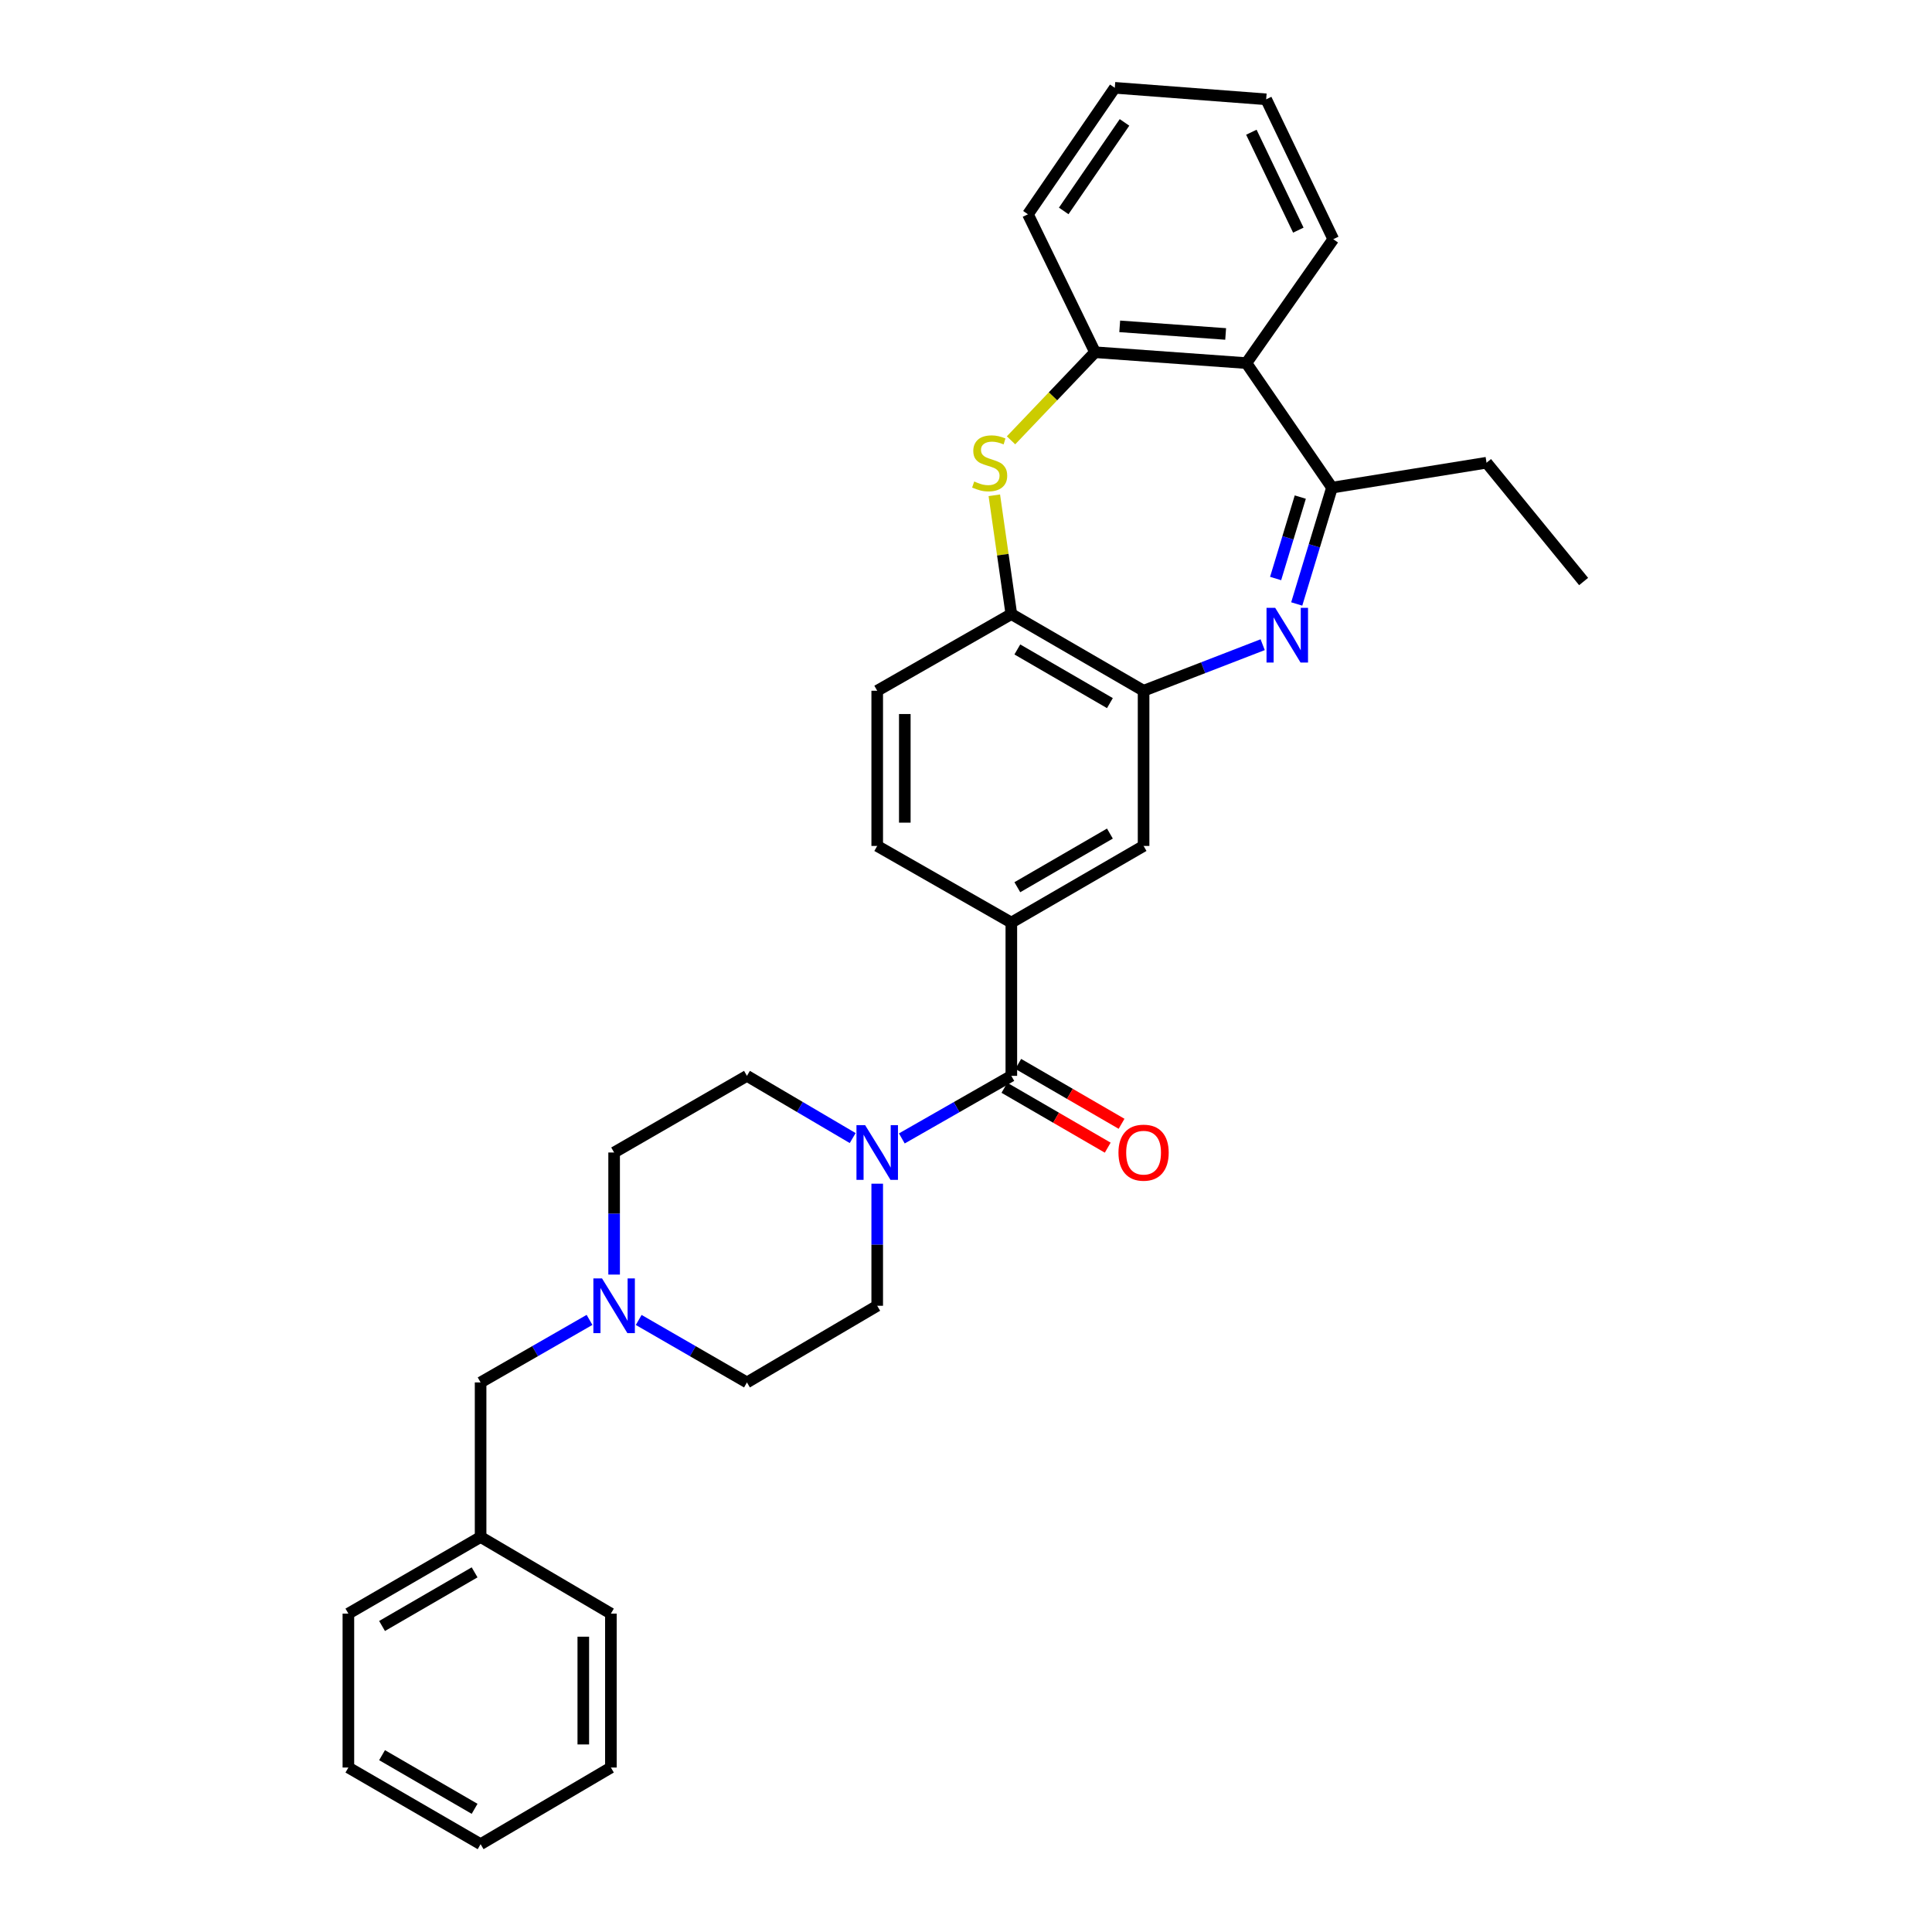 <?xml version='1.0' encoding='iso-8859-1'?>
<svg version='1.1' baseProfile='full'
              xmlns='http://www.w3.org/2000/svg'
                      xmlns:rdkit='http://www.rdkit.org/xml'
                      xmlns:xlink='http://www.w3.org/1999/xlink'
                  xml:space='preserve'
width='1000px' height='1000px' viewBox='0 0 1000 1000'>
<!-- END OF HEADER -->
<rect style='opacity:1.0;fill:#FFFFFF;stroke:none' width='1000' height='1000' x='0' y='0'> </rect>
<path class='bond-2' d='M 671.186,312.612 L 680.308,282.506' style='fill:none;fill-rule:evenodd;stroke:#0000FF;stroke-width:6px;stroke-linecap:butt;stroke-linejoin:miter;stroke-opacity:1' />
<path class='bond-2' d='M 680.308,282.506 L 689.43,252.4' style='fill:none;fill-rule:evenodd;stroke:#000000;stroke-width:6px;stroke-linecap:butt;stroke-linejoin:miter;stroke-opacity:1' />
<path class='bond-2' d='M 660.257,299.44 L 666.643,278.366' style='fill:none;fill-rule:evenodd;stroke:#0000FF;stroke-width:6px;stroke-linecap:butt;stroke-linejoin:miter;stroke-opacity:1' />
<path class='bond-2' d='M 666.643,278.366 L 673.028,257.291' style='fill:none;fill-rule:evenodd;stroke:#000000;stroke-width:6px;stroke-linecap:butt;stroke-linejoin:miter;stroke-opacity:1' />
<path class='bond-3' d='M 653.557,333.692 L 622.736,345.611' style='fill:none;fill-rule:evenodd;stroke:#0000FF;stroke-width:6px;stroke-linecap:butt;stroke-linejoin:miter;stroke-opacity:1' />
<path class='bond-3' d='M 622.736,345.611 L 591.915,357.531' style='fill:none;fill-rule:evenodd;stroke:#000000;stroke-width:6px;stroke-linecap:butt;stroke-linejoin:miter;stroke-opacity:1' />
<path class='bond-0' d='M 514.661,256.36 L 519.063,287.106' style='fill:none;fill-rule:evenodd;stroke:#CCCC00;stroke-width:6px;stroke-linecap:butt;stroke-linejoin:miter;stroke-opacity:1' />
<path class='bond-0' d='M 519.063,287.106 L 523.465,317.852' style='fill:none;fill-rule:evenodd;stroke:#000000;stroke-width:6px;stroke-linecap:butt;stroke-linejoin:miter;stroke-opacity:1' />
<path class='bond-32' d='M 523.304,227.911 L 545.048,205.113' style='fill:none;fill-rule:evenodd;stroke:#CCCC00;stroke-width:6px;stroke-linecap:butt;stroke-linejoin:miter;stroke-opacity:1' />
<path class='bond-32' d='M 545.048,205.113 L 566.792,182.316' style='fill:none;fill-rule:evenodd;stroke:#000000;stroke-width:6px;stroke-linecap:butt;stroke-linejoin:miter;stroke-opacity:1' />
<path class='bond-1' d='M 523.465,556.861 L 523.465,477.527' style='fill:none;fill-rule:evenodd;stroke:#000000;stroke-width:6px;stroke-linecap:butt;stroke-linejoin:miter;stroke-opacity:1' />
<path class='bond-4' d='M 523.465,556.861 L 495.125,573.056' style='fill:none;fill-rule:evenodd;stroke:#000000;stroke-width:6px;stroke-linecap:butt;stroke-linejoin:miter;stroke-opacity:1' />
<path class='bond-4' d='M 495.125,573.056 L 466.785,589.252' style='fill:none;fill-rule:evenodd;stroke:#0000FF;stroke-width:6px;stroke-linecap:butt;stroke-linejoin:miter;stroke-opacity:1' />
<path class='bond-11' d='M 519.885,563.038 L 546.621,578.533' style='fill:none;fill-rule:evenodd;stroke:#000000;stroke-width:6px;stroke-linecap:butt;stroke-linejoin:miter;stroke-opacity:1' />
<path class='bond-11' d='M 546.621,578.533 L 573.357,594.028' style='fill:none;fill-rule:evenodd;stroke:#FF0000;stroke-width:6px;stroke-linecap:butt;stroke-linejoin:miter;stroke-opacity:1' />
<path class='bond-11' d='M 527.044,550.684 L 553.781,566.179' style='fill:none;fill-rule:evenodd;stroke:#000000;stroke-width:6px;stroke-linecap:butt;stroke-linejoin:miter;stroke-opacity:1' />
<path class='bond-11' d='M 553.781,566.179 L 580.517,581.674' style='fill:none;fill-rule:evenodd;stroke:#FF0000;stroke-width:6px;stroke-linecap:butt;stroke-linejoin:miter;stroke-opacity:1' />
<path class='bond-5' d='M 689.43,252.4 L 645.127,187.94' style='fill:none;fill-rule:evenodd;stroke:#000000;stroke-width:6px;stroke-linecap:butt;stroke-linejoin:miter;stroke-opacity:1' />
<path class='bond-20' d='M 689.43,252.4 L 769.43,239.502' style='fill:none;fill-rule:evenodd;stroke:#000000;stroke-width:6px;stroke-linecap:butt;stroke-linejoin:miter;stroke-opacity:1' />
<path class='bond-8' d='M 591.915,357.531 L 523.465,317.852' style='fill:none;fill-rule:evenodd;stroke:#000000;stroke-width:6px;stroke-linecap:butt;stroke-linejoin:miter;stroke-opacity:1' />
<path class='bond-8' d='M 574.487,363.932 L 526.571,336.157' style='fill:none;fill-rule:evenodd;stroke:#000000;stroke-width:6px;stroke-linecap:butt;stroke-linejoin:miter;stroke-opacity:1' />
<path class='bond-9' d='M 591.915,357.531 L 591.915,437.856' style='fill:none;fill-rule:evenodd;stroke:#000000;stroke-width:6px;stroke-linecap:butt;stroke-linejoin:miter;stroke-opacity:1' />
<path class='bond-12' d='M 441.351,589.062 L 413.985,572.961' style='fill:none;fill-rule:evenodd;stroke:#0000FF;stroke-width:6px;stroke-linecap:butt;stroke-linejoin:miter;stroke-opacity:1' />
<path class='bond-12' d='M 413.985,572.961 L 386.619,556.861' style='fill:none;fill-rule:evenodd;stroke:#000000;stroke-width:6px;stroke-linecap:butt;stroke-linejoin:miter;stroke-opacity:1' />
<path class='bond-13' d='M 454.046,612.675 L 454.046,644.27' style='fill:none;fill-rule:evenodd;stroke:#0000FF;stroke-width:6px;stroke-linecap:butt;stroke-linejoin:miter;stroke-opacity:1' />
<path class='bond-13' d='M 454.046,644.27 L 454.046,675.866' style='fill:none;fill-rule:evenodd;stroke:#000000;stroke-width:6px;stroke-linecap:butt;stroke-linejoin:miter;stroke-opacity:1' />
<path class='bond-6' d='M 645.127,187.94 L 566.792,182.316' style='fill:none;fill-rule:evenodd;stroke:#000000;stroke-width:6px;stroke-linecap:butt;stroke-linejoin:miter;stroke-opacity:1' />
<path class='bond-6' d='M 634.399,172.854 L 579.565,168.917' style='fill:none;fill-rule:evenodd;stroke:#000000;stroke-width:6px;stroke-linecap:butt;stroke-linejoin:miter;stroke-opacity:1' />
<path class='bond-21' d='M 645.127,187.94 L 690.097,123.805' style='fill:none;fill-rule:evenodd;stroke:#000000;stroke-width:6px;stroke-linecap:butt;stroke-linejoin:miter;stroke-opacity:1' />
<path class='bond-22' d='M 566.792,182.316 L 532.064,110.906' style='fill:none;fill-rule:evenodd;stroke:#000000;stroke-width:6px;stroke-linecap:butt;stroke-linejoin:miter;stroke-opacity:1' />
<path class='bond-7' d='M 523.465,477.527 L 591.915,437.856' style='fill:none;fill-rule:evenodd;stroke:#000000;stroke-width:6px;stroke-linecap:butt;stroke-linejoin:miter;stroke-opacity:1' />
<path class='bond-7' d='M 526.572,459.222 L 574.488,431.453' style='fill:none;fill-rule:evenodd;stroke:#000000;stroke-width:6px;stroke-linecap:butt;stroke-linejoin:miter;stroke-opacity:1' />
<path class='bond-14' d='M 523.465,477.527 L 454.046,437.856' style='fill:none;fill-rule:evenodd;stroke:#000000;stroke-width:6px;stroke-linecap:butt;stroke-linejoin:miter;stroke-opacity:1' />
<path class='bond-15' d='M 523.465,317.852 L 454.046,357.531' style='fill:none;fill-rule:evenodd;stroke:#000000;stroke-width:6px;stroke-linecap:butt;stroke-linejoin:miter;stroke-opacity:1' />
<path class='bond-10' d='M 330.592,683.209 L 358.606,699.377' style='fill:none;fill-rule:evenodd;stroke:#0000FF;stroke-width:6px;stroke-linecap:butt;stroke-linejoin:miter;stroke-opacity:1' />
<path class='bond-10' d='M 358.606,699.377 L 386.619,715.544' style='fill:none;fill-rule:evenodd;stroke:#000000;stroke-width:6px;stroke-linecap:butt;stroke-linejoin:miter;stroke-opacity:1' />
<path class='bond-16' d='M 305.135,683.176 L 276.947,699.36' style='fill:none;fill-rule:evenodd;stroke:#0000FF;stroke-width:6px;stroke-linecap:butt;stroke-linejoin:miter;stroke-opacity:1' />
<path class='bond-16' d='M 276.947,699.36 L 248.759,715.544' style='fill:none;fill-rule:evenodd;stroke:#000000;stroke-width:6px;stroke-linecap:butt;stroke-linejoin:miter;stroke-opacity:1' />
<path class='bond-34' d='M 317.868,659.722 L 317.868,628.127' style='fill:none;fill-rule:evenodd;stroke:#0000FF;stroke-width:6px;stroke-linecap:butt;stroke-linejoin:miter;stroke-opacity:1' />
<path class='bond-34' d='M 317.868,628.127 L 317.868,596.532' style='fill:none;fill-rule:evenodd;stroke:#000000;stroke-width:6px;stroke-linecap:butt;stroke-linejoin:miter;stroke-opacity:1' />
<path class='bond-18' d='M 386.619,556.861 L 317.868,596.532' style='fill:none;fill-rule:evenodd;stroke:#000000;stroke-width:6px;stroke-linecap:butt;stroke-linejoin:miter;stroke-opacity:1' />
<path class='bond-17' d='M 454.046,675.866 L 386.619,715.544' style='fill:none;fill-rule:evenodd;stroke:#000000;stroke-width:6px;stroke-linecap:butt;stroke-linejoin:miter;stroke-opacity:1' />
<path class='bond-31' d='M 454.046,437.856 L 454.046,357.531' style='fill:none;fill-rule:evenodd;stroke:#000000;stroke-width:6px;stroke-linecap:butt;stroke-linejoin:miter;stroke-opacity:1' />
<path class='bond-31' d='M 468.325,425.807 L 468.325,369.579' style='fill:none;fill-rule:evenodd;stroke:#000000;stroke-width:6px;stroke-linecap:butt;stroke-linejoin:miter;stroke-opacity:1' />
<path class='bond-19' d='M 248.759,715.544 L 248.759,795.545' style='fill:none;fill-rule:evenodd;stroke:#000000;stroke-width:6px;stroke-linecap:butt;stroke-linejoin:miter;stroke-opacity:1' />
<path class='bond-23' d='M 248.759,795.545 L 180.324,835.2' style='fill:none;fill-rule:evenodd;stroke:#000000;stroke-width:6px;stroke-linecap:butt;stroke-linejoin:miter;stroke-opacity:1' />
<path class='bond-23' d='M 245.653,813.847 L 197.749,841.606' style='fill:none;fill-rule:evenodd;stroke:#000000;stroke-width:6px;stroke-linecap:butt;stroke-linejoin:miter;stroke-opacity:1' />
<path class='bond-24' d='M 248.759,795.545 L 316.194,835.2' style='fill:none;fill-rule:evenodd;stroke:#000000;stroke-width:6px;stroke-linecap:butt;stroke-linejoin:miter;stroke-opacity:1' />
<path class='bond-25' d='M 769.43,239.502 L 819.676,300.995' style='fill:none;fill-rule:evenodd;stroke:#000000;stroke-width:6px;stroke-linecap:butt;stroke-linejoin:miter;stroke-opacity:1' />
<path class='bond-26' d='M 690.097,123.805 L 655.368,51.404' style='fill:none;fill-rule:evenodd;stroke:#000000;stroke-width:6px;stroke-linecap:butt;stroke-linejoin:miter;stroke-opacity:1' />
<path class='bond-26' d='M 672.013,119.12 L 647.703,68.439' style='fill:none;fill-rule:evenodd;stroke:#000000;stroke-width:6px;stroke-linecap:butt;stroke-linejoin:miter;stroke-opacity:1' />
<path class='bond-33' d='M 532.064,110.906 L 577.018,45.455' style='fill:none;fill-rule:evenodd;stroke:#000000;stroke-width:6px;stroke-linecap:butt;stroke-linejoin:miter;stroke-opacity:1' />
<path class='bond-33' d='M 550.577,109.172 L 582.044,63.356' style='fill:none;fill-rule:evenodd;stroke:#000000;stroke-width:6px;stroke-linecap:butt;stroke-linejoin:miter;stroke-opacity:1' />
<path class='bond-28' d='M 180.324,835.2 L 180.324,914.875' style='fill:none;fill-rule:evenodd;stroke:#000000;stroke-width:6px;stroke-linecap:butt;stroke-linejoin:miter;stroke-opacity:1' />
<path class='bond-29' d='M 316.194,835.2 L 316.194,914.875' style='fill:none;fill-rule:evenodd;stroke:#000000;stroke-width:6px;stroke-linecap:butt;stroke-linejoin:miter;stroke-opacity:1' />
<path class='bond-29' d='M 301.915,847.151 L 301.915,902.923' style='fill:none;fill-rule:evenodd;stroke:#000000;stroke-width:6px;stroke-linecap:butt;stroke-linejoin:miter;stroke-opacity:1' />
<path class='bond-27' d='M 655.368,51.404 L 577.018,45.455' style='fill:none;fill-rule:evenodd;stroke:#000000;stroke-width:6px;stroke-linecap:butt;stroke-linejoin:miter;stroke-opacity:1' />
<path class='bond-35' d='M 180.324,914.875 L 248.759,954.545' style='fill:none;fill-rule:evenodd;stroke:#000000;stroke-width:6px;stroke-linecap:butt;stroke-linejoin:miter;stroke-opacity:1' />
<path class='bond-35' d='M 197.751,908.472 L 245.655,936.242' style='fill:none;fill-rule:evenodd;stroke:#000000;stroke-width:6px;stroke-linecap:butt;stroke-linejoin:miter;stroke-opacity:1' />
<path class='bond-30' d='M 316.194,914.875 L 248.759,954.545' style='fill:none;fill-rule:evenodd;stroke:#000000;stroke-width:6px;stroke-linecap:butt;stroke-linejoin:miter;stroke-opacity:1' />
<path  class='atom-0' d='M 660.031 314.607
L 669.311 329.607
Q 670.231 331.087, 671.711 333.767
Q 673.191 336.447, 673.271 336.607
L 673.271 314.607
L 677.031 314.607
L 677.031 342.927
L 673.151 342.927
L 663.191 326.527
Q 662.031 324.607, 660.791 322.407
Q 659.591 320.207, 659.231 319.527
L 659.231 342.927
L 655.551 342.927
L 655.551 314.607
L 660.031 314.607
' fill='#0000FF'/>
<path  class='atom-1' d='M 504.248 249.222
Q 504.568 249.342, 505.888 249.902
Q 507.208 250.462, 508.648 250.822
Q 510.128 251.142, 511.568 251.142
Q 514.248 251.142, 515.808 249.862
Q 517.368 248.542, 517.368 246.262
Q 517.368 244.702, 516.568 243.742
Q 515.808 242.782, 514.608 242.262
Q 513.408 241.742, 511.408 241.142
Q 508.888 240.382, 507.368 239.662
Q 505.888 238.942, 504.808 237.422
Q 503.768 235.902, 503.768 233.342
Q 503.768 229.782, 506.168 227.582
Q 508.608 225.382, 513.408 225.382
Q 516.688 225.382, 520.408 226.942
L 519.488 230.022
Q 516.088 228.622, 513.528 228.622
Q 510.768 228.622, 509.248 229.782
Q 507.728 230.902, 507.768 232.862
Q 507.768 234.382, 508.528 235.302
Q 509.328 236.222, 510.448 236.742
Q 511.608 237.262, 513.528 237.862
Q 516.088 238.662, 517.608 239.462
Q 519.128 240.262, 520.208 241.902
Q 521.328 243.502, 521.328 246.262
Q 521.328 250.182, 518.688 252.302
Q 516.088 254.382, 511.728 254.382
Q 509.208 254.382, 507.288 253.822
Q 505.408 253.302, 503.168 252.382
L 504.248 249.222
' fill='#CCCC00'/>
<path  class='atom-5' d='M 447.786 582.372
L 457.066 597.372
Q 457.986 598.852, 459.466 601.532
Q 460.946 604.212, 461.026 604.372
L 461.026 582.372
L 464.786 582.372
L 464.786 610.692
L 460.906 610.692
L 450.946 594.292
Q 449.786 592.372, 448.546 590.172
Q 447.346 587.972, 446.986 587.292
L 446.986 610.692
L 443.306 610.692
L 443.306 582.372
L 447.786 582.372
' fill='#0000FF'/>
<path  class='atom-11' d='M 311.608 661.706
L 320.888 676.706
Q 321.808 678.186, 323.288 680.866
Q 324.768 683.546, 324.848 683.706
L 324.848 661.706
L 328.608 661.706
L 328.608 690.026
L 324.728 690.026
L 314.768 673.626
Q 313.608 671.706, 312.368 669.506
Q 311.168 667.306, 310.808 666.626
L 310.808 690.026
L 307.128 690.026
L 307.128 661.706
L 311.608 661.706
' fill='#0000FF'/>
<path  class='atom-12' d='M 578.915 596.612
Q 578.915 589.812, 582.275 586.012
Q 585.635 582.212, 591.915 582.212
Q 598.195 582.212, 601.555 586.012
Q 604.915 589.812, 604.915 596.612
Q 604.915 603.492, 601.515 607.412
Q 598.115 611.292, 591.915 611.292
Q 585.675 611.292, 582.275 607.412
Q 578.915 603.532, 578.915 596.612
M 591.915 608.092
Q 596.235 608.092, 598.555 605.212
Q 600.915 602.292, 600.915 596.612
Q 600.915 591.052, 598.555 588.252
Q 596.235 585.412, 591.915 585.412
Q 587.595 585.412, 585.235 588.212
Q 582.915 591.012, 582.915 596.612
Q 582.915 602.332, 585.235 605.212
Q 587.595 608.092, 591.915 608.092
' fill='#FF0000'/>
</svg>
